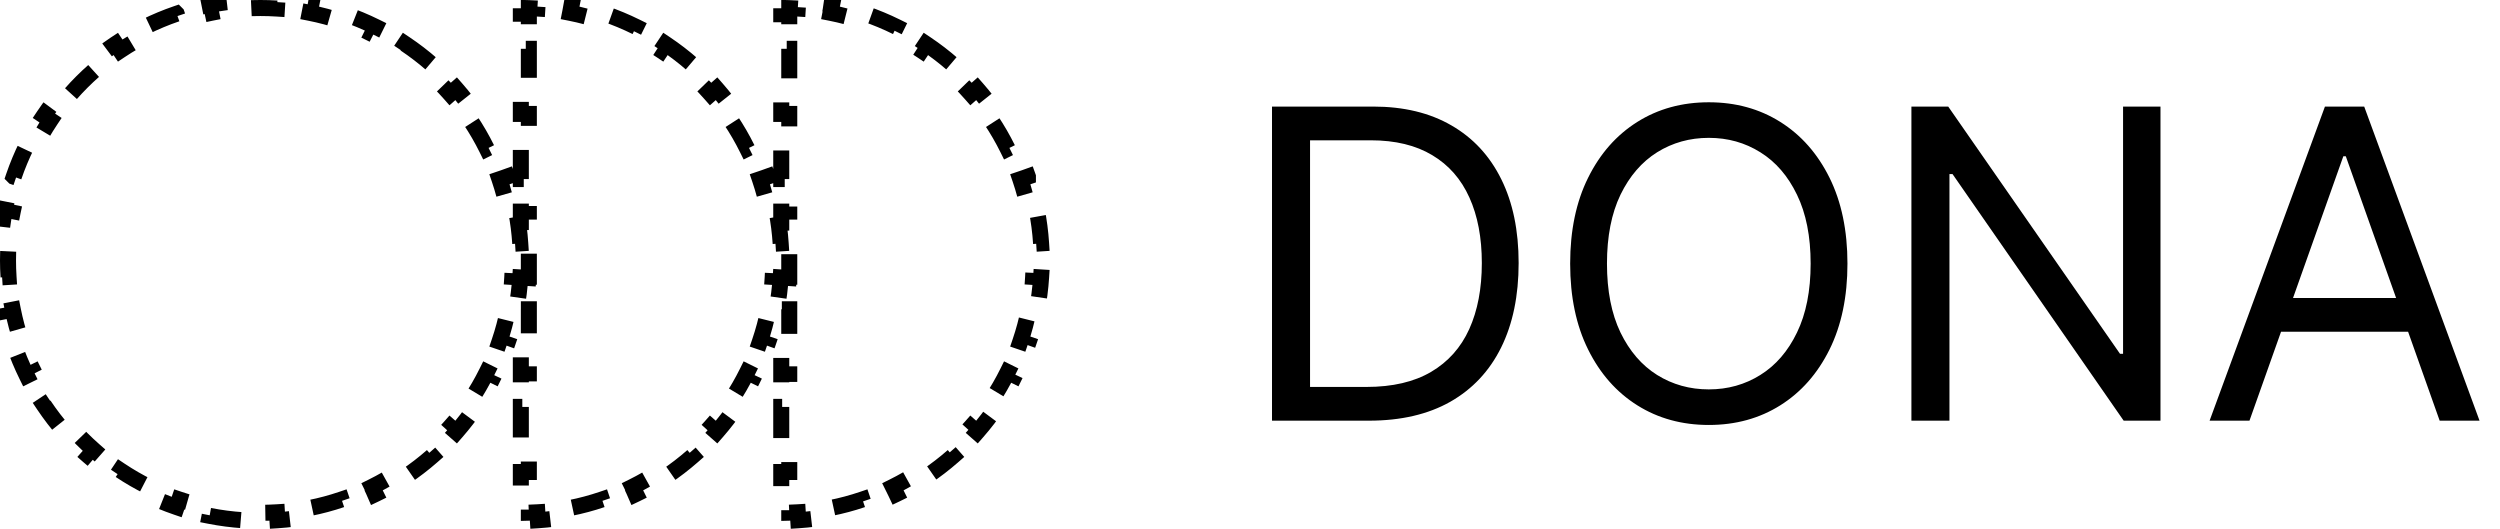 <svg width="156" height="33" viewBox="0 0 156 33" fill="none" xmlns="http://www.w3.org/2000/svg">
<path d="M25.277 2.737C25.868 3.133 26.431 3.566 26.964 4.033L26.635 4.408C27.151 4.862 27.638 5.349 28.092 5.865L28.466 5.535C28.933 6.068 29.366 6.631 29.762 7.222H29.763L29.348 7.499C29.729 8.068 30.073 8.665 30.379 9.283L30.826 9.062C31.139 9.694 31.412 10.348 31.642 11.023V11.024L31.168 11.185C31.387 11.831 31.566 12.496 31.7 13.176L32 13.116V13.203H32.214C32.337 13.851 32.42 14.513 32.464 15.187L31.967 15.219C31.989 15.56 32 15.903 32 16.25C32 16.596 31.989 16.94 31.967 17.281L32.464 17.312C32.42 17.986 32.337 18.648 32.214 19.297H32V19.383L31.7 19.324C31.566 20.004 31.387 20.669 31.168 21.314L31.642 21.476C31.412 22.151 31.139 22.805 30.826 23.438L30.379 23.217C30.073 23.835 29.729 24.432 29.348 25.001L29.762 25.277C29.366 25.868 28.933 26.431 28.466 26.964L28.092 26.635C27.638 27.151 27.151 27.638 26.635 28.092L26.964 28.466C26.431 28.933 25.868 29.366 25.277 29.762L25.001 29.348C24.432 29.729 23.835 30.073 23.217 30.379L23.438 30.826C22.805 31.139 22.151 31.412 21.476 31.642L21.314 31.168C20.669 31.387 20.004 31.566 19.324 31.7L19.42 32.19C18.732 32.325 18.029 32.418 17.312 32.464L17.281 31.967C16.94 31.989 16.596 32 16.25 32C15.903 32 15.56 31.989 15.219 31.967L15.187 32.464C14.47 32.418 13.767 32.325 13.079 32.19L13.176 31.7C12.496 31.566 11.831 31.387 11.185 31.168L11.023 31.642C10.348 31.412 9.694 31.139 9.062 30.826L9.283 30.379C8.665 30.073 8.068 29.729 7.499 29.348L7.222 29.762C6.631 29.366 6.068 28.933 5.535 28.466L5.865 28.092C5.349 27.638 4.862 27.151 4.408 26.635L4.033 26.964C3.566 26.431 3.133 25.868 2.737 25.277L3.152 25.001C2.771 24.432 2.427 23.835 2.121 23.217L1.673 23.438C1.361 22.805 1.087 22.151 0.857 21.476L1.332 21.314C1.113 20.669 0.934 20.004 0.8 19.324L0.31 19.42C0.174 18.732 0.081 18.029 0.035 17.312L0.533 17.281C0.511 16.94 0.5 16.596 0.5 16.25C0.5 15.903 0.511 15.56 0.533 15.219L0.035 15.187C0.081 14.47 0.174 13.767 0.31 13.079L0.8 13.176C0.934 12.496 1.113 11.831 1.332 11.185L0.858 11.024L0.857 11.023C1.087 10.348 1.361 9.694 1.673 9.062L2.121 9.283C2.427 8.665 2.771 8.068 3.152 7.499L2.737 7.222C3.133 6.631 3.566 6.068 4.033 5.535L4.408 5.865C4.862 5.349 5.349 4.862 5.865 4.408L5.535 4.033C6.05 3.581 6.594 3.16 7.164 2.775L7.222 2.737L7.499 3.152C8.068 2.771 8.665 2.427 9.283 2.121L9.062 1.673C9.694 1.361 10.348 1.087 11.023 0.857L11.024 0.858L11.185 1.332C11.831 1.113 12.496 0.934 13.176 0.8L13.079 0.31C13.767 0.174 14.47 0.081 15.187 0.035L15.219 0.533C15.56 0.511 15.903 0.5 16.25 0.5C16.596 0.5 16.94 0.511 17.281 0.533L17.312 0.035C18.029 0.081 18.732 0.174 19.42 0.31L19.324 0.8C20.004 0.934 20.669 1.113 21.314 1.332L21.476 0.858V0.857C22.151 1.087 22.805 1.361 23.438 1.673L23.217 2.121C23.835 2.427 24.432 2.771 25.001 3.152L25.277 2.737ZM41.527 2.737C42.118 3.133 42.681 3.566 43.214 4.033L42.885 4.408C43.401 4.862 43.888 5.349 44.342 5.865L44.716 5.535C45.183 6.068 45.616 6.631 46.012 7.222H46.013L45.598 7.499C45.979 8.068 46.323 8.665 46.629 9.283L47.076 9.062C47.389 9.694 47.662 10.348 47.892 11.023V11.024L47.418 11.185C47.637 11.831 47.816 12.496 47.95 13.176L48.25 13.116V13.203H48.464C48.587 13.851 48.67 14.513 48.714 15.187L48.217 15.219C48.239 15.56 48.25 15.903 48.25 16.25C48.25 16.596 48.239 16.94 48.217 17.281L48.714 17.312C48.67 17.986 48.587 18.648 48.464 19.297H48.25V19.383L47.95 19.324C47.816 20.004 47.637 20.669 47.418 21.314L47.892 21.476C47.662 22.151 47.389 22.805 47.076 23.438L46.629 23.217C46.323 23.835 45.979 24.432 45.598 25.001L46.012 25.277C45.616 25.868 45.183 26.431 44.716 26.964L44.342 26.635C43.888 27.151 43.401 27.638 42.885 28.092L43.214 28.466C42.681 28.933 42.118 29.366 41.527 29.762L41.251 29.348C40.682 29.729 40.085 30.073 39.467 30.379L39.688 30.826C39.055 31.139 38.401 31.412 37.726 31.642L37.565 31.168C36.919 31.387 36.254 31.566 35.574 31.7L35.67 32.19C34.982 32.325 34.279 32.418 33.562 32.464L33.531 31.967C33.355 31.978 33.178 31.986 33 31.991V31.484H32.5V29.453H33V27.422H32.5V25.391H33V23.359H32.5V21.328H33V19.297H32.5V17.315L32.965 17.346C32.967 17.319 32.967 17.292 32.969 17.266H33V15.234H32.969C32.967 15.208 32.967 15.181 32.965 15.154L32.5 15.184V13.203H33V11.172H32.5V9.141H33V7.109H32.5V5.078H33V3.047H32.5V1.016H33V0.508C33.178 0.513 33.355 0.522 33.531 0.533L33.562 0.035C34.279 0.081 34.982 0.174 35.67 0.31L35.574 0.8C36.254 0.934 36.919 1.113 37.565 1.332L37.726 0.858V0.857C38.401 1.087 39.055 1.361 39.688 1.673L39.467 2.121C40.085 2.427 40.682 2.771 41.251 3.152L41.527 2.737ZM57.777 2.737C58.368 3.133 58.931 3.566 59.464 4.033L59.135 4.408C59.651 4.862 60.138 5.349 60.592 5.865L60.966 5.535C61.433 6.068 61.866 6.631 62.262 7.222H62.263L61.848 7.499C62.229 8.068 62.573 8.665 62.879 9.283L63.326 9.062C63.639 9.694 63.912 10.348 64.142 11.023V11.024L63.668 11.185C63.887 11.831 64.066 12.496 64.2 13.176L64.689 13.079C64.826 13.767 64.918 14.47 64.964 15.187L64.467 15.219C64.489 15.56 64.5 15.903 64.5 16.25C64.5 16.596 64.489 16.94 64.467 17.281L64.964 17.312C64.918 18.029 64.826 18.732 64.689 19.42L64.2 19.324C64.066 20.004 63.887 20.669 63.668 21.314L64.142 21.476C63.912 22.151 63.639 22.805 63.326 23.438L62.879 23.217C62.573 23.835 62.229 24.432 61.848 25.001L62.262 25.277C61.866 25.868 61.433 26.431 60.966 26.964L60.592 26.635C60.138 27.151 59.651 27.638 59.135 28.092L59.464 28.466C58.931 28.933 58.368 29.366 57.777 29.762L57.501 29.348C56.932 29.729 56.335 30.073 55.717 30.379L55.938 30.826C55.305 31.139 54.651 31.412 53.976 31.642L53.815 31.168C53.169 31.387 52.504 31.566 51.824 31.7L51.92 32.19C51.232 32.325 50.529 32.418 49.812 32.464L49.781 31.967C49.605 31.978 49.428 31.986 49.25 31.991V31.484H48.75V29.453H49.25V27.422H48.75V25.391H49.25V23.359H48.75V21.328H49.25V19.297H48.75V17.315L49.215 17.346C49.217 17.319 49.217 17.292 49.219 17.266H49.25V15.234H49.219C49.217 15.208 49.217 15.181 49.215 15.154L48.75 15.184V13.203H49.25V11.172H48.75V9.141H49.25V7.109H48.75V5.078H49.25V3.047H48.75V1.016H49.25V0.508C49.428 0.513 49.605 0.522 49.781 0.533L49.812 0.035C50.529 0.081 51.232 0.174 51.92 0.31L51.824 0.8C52.504 0.934 53.169 1.113 53.815 1.332L53.976 0.858V0.857C54.651 1.087 55.305 1.361 55.938 1.673L55.717 2.121C56.335 2.427 56.932 2.771 57.501 3.152L57.777 2.737Z" stroke="black" stroke-dasharray="2 2"/>
<path d="M85.422 26.25H79.373V6.65H85.69C87.591 6.65 89.218 7.042 90.571 7.827C91.923 8.606 92.96 9.725 93.681 11.186C94.402 12.641 94.763 14.383 94.763 16.412C94.763 18.453 94.399 20.211 93.671 21.685C92.944 23.152 91.885 24.282 90.494 25.073C89.103 25.858 87.412 26.25 85.422 26.25ZM81.747 24.145H85.269C86.889 24.145 88.232 23.832 89.298 23.207C90.363 22.581 91.158 21.691 91.681 20.537C92.204 19.382 92.466 18.007 92.466 16.412C92.466 14.829 92.207 13.467 91.69 12.325C91.174 11.177 90.402 10.296 89.374 9.684C88.347 9.065 87.068 8.755 85.537 8.755H81.747V24.145ZM115.281 16.45C115.281 18.517 114.908 20.304 114.162 21.809C113.415 23.315 112.391 24.476 111.089 25.293C109.788 26.11 108.301 26.518 106.63 26.518C104.958 26.518 103.471 26.11 102.17 25.293C100.868 24.476 99.844 23.315 99.098 21.809C98.351 20.304 97.978 18.517 97.978 16.45C97.978 14.383 98.351 12.596 99.098 11.091C99.844 9.585 100.868 8.424 102.17 7.607C103.471 6.79 104.958 6.382 106.63 6.382C108.301 6.382 109.788 6.79 111.089 7.607C112.391 8.424 113.415 9.585 114.162 11.091C114.908 12.596 115.281 14.383 115.281 16.45ZM112.984 16.45C112.984 14.753 112.7 13.32 112.133 12.153C111.571 10.985 110.809 10.102 109.845 9.502C108.888 8.902 107.816 8.602 106.63 8.602C105.443 8.602 104.368 8.902 103.404 9.502C102.447 10.102 101.685 10.985 101.117 12.153C100.556 13.32 100.275 14.753 100.275 16.45C100.275 18.147 100.556 19.579 101.117 20.747C101.685 21.915 102.447 22.798 103.404 23.398C104.368 23.998 105.443 24.298 106.63 24.298C107.816 24.298 108.888 23.998 109.845 23.398C110.809 22.798 111.571 21.915 112.133 20.747C112.7 19.579 112.984 18.147 112.984 16.45ZM134.814 6.65V26.25H132.517L121.837 10.861H121.646V26.25H119.272V6.65H121.569L132.288 22.077H132.479V6.65H134.814ZM140.367 26.25H137.879L145.076 6.65H147.526L154.723 26.25H152.235L146.378 9.751H146.224L140.367 26.25ZM141.286 18.594H151.316V20.699H141.286V18.594Z" fill="black"/>
</svg>

